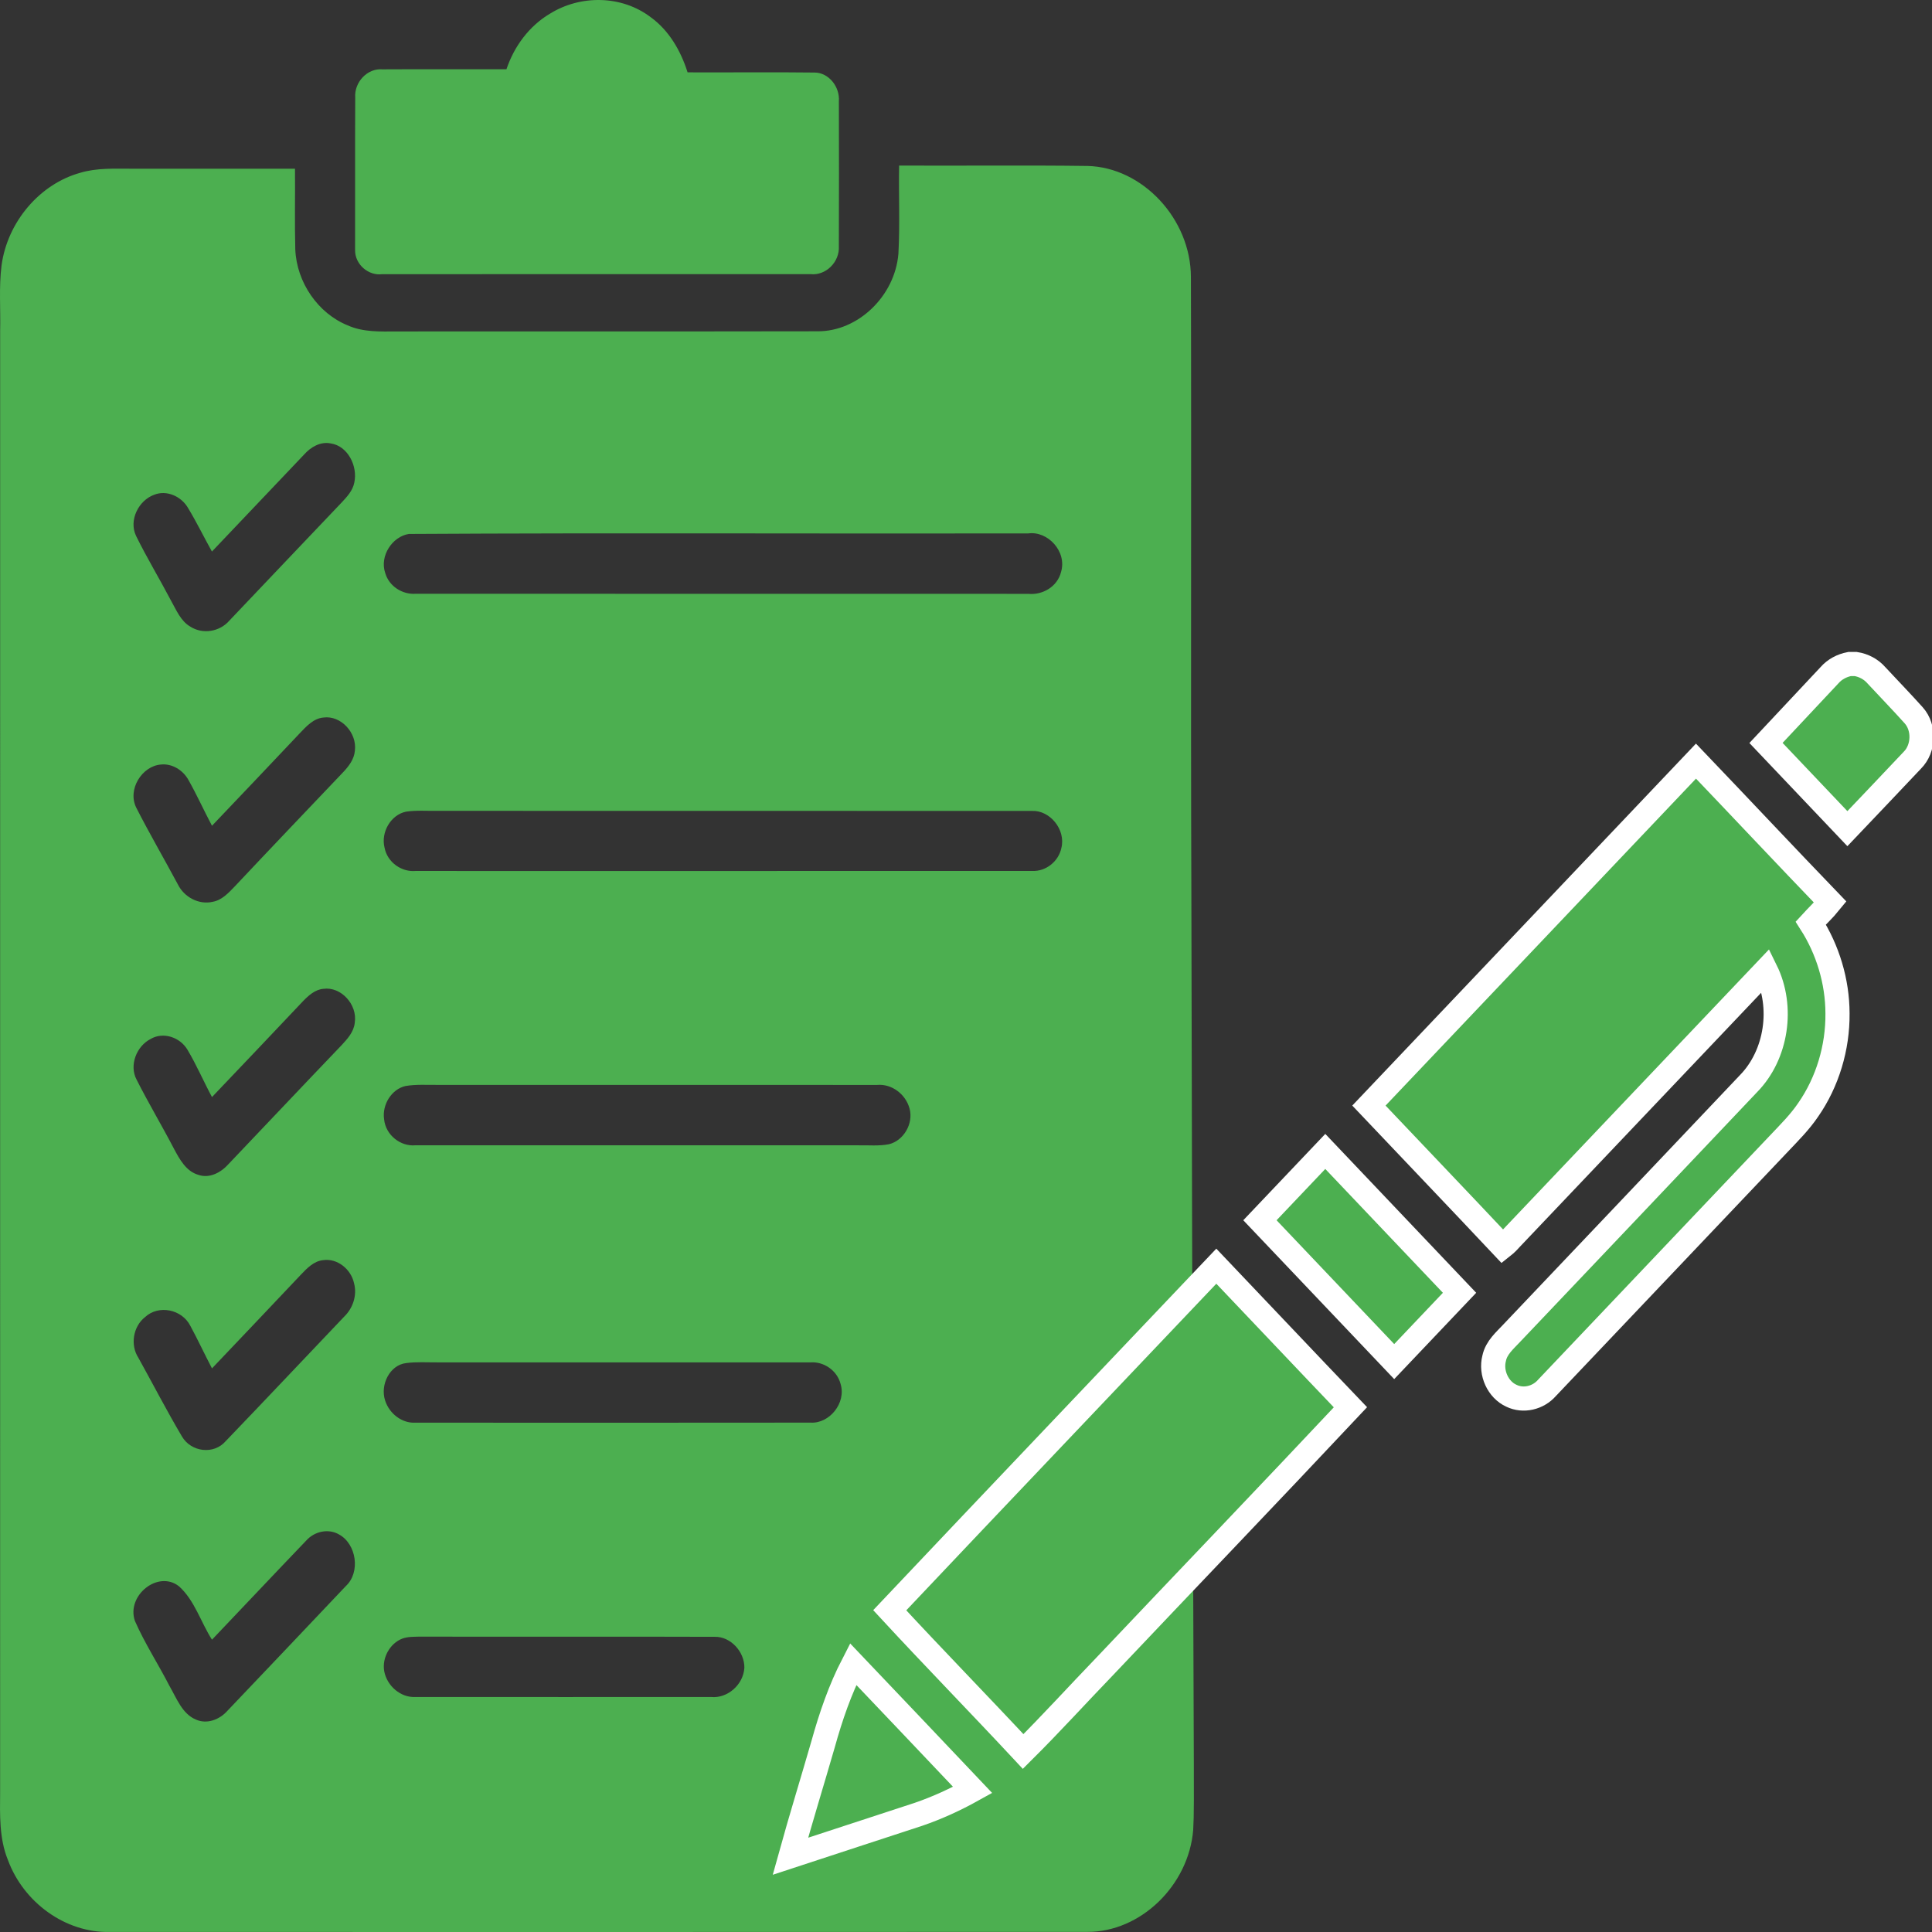 <svg width="80" height="80" viewBox="0 0 80 80" fill="none" xmlns="http://www.w3.org/2000/svg">
<rect x="0" y="0" width="80" height="80" fill="#333333" stroke="none"/>
<g clip-path="url(#clip0_1203_745)">
<path fill-rule="evenodd" clip-rule="evenodd" d="M22.767 0.57C24.033 -0.22 25.739 -0.204 26.945 0.713C27.695 1.254 28.19 2.098 28.471 2.996C30.224 3.004 31.977 2.982 33.728 3.004C34.315 3.003 34.784 3.595 34.736 4.198C34.74 6.195 34.744 8.193 34.735 10.19C34.776 10.854 34.186 11.424 33.561 11.351C27.651 11.353 21.738 11.35 15.826 11.353C15.265 11.429 14.69 10.954 14.703 10.343C14.709 8.245 14.698 6.147 14.709 4.05C14.66 3.399 15.216 2.819 15.832 2.871C17.545 2.861 19.258 2.871 20.971 2.868C21.292 1.91 21.923 1.07 22.767 0.57V0.57Z" fill="#4CAF50"/>
<path fill-rule="evenodd" clip-rule="evenodd" d="M37.23 6.856C39.831 6.869 42.432 6.837 45.032 6.872C47.31 6.927 49.306 9.065 49.313 11.466C49.338 19.982 49.301 28.498 49.332 37.014C49.408 75.771 49.477 74.297 49.408 75.771C49.222 78.075 47.223 80.006 45.024 79.995C31.526 80.004 18.026 79.998 4.527 79.998C2.717 80.035 0.974 78.785 0.324 77.008C-0.035 76.124 -0.003 75.144 0.005 74.201C0.006 54.035 0.005 33.867 0.006 13.699C0.028 12.798 -0.05 11.889 0.064 10.991C0.307 9.184 1.649 7.617 3.322 7.155C4.015 6.946 4.74 6.988 5.451 6.986C7.705 6.988 9.961 6.986 12.215 6.986C12.225 8.098 12.198 9.211 12.227 10.323C12.282 11.7 13.177 12.978 14.395 13.472C15.042 13.762 15.755 13.728 16.443 13.725C22.247 13.718 28.052 13.729 33.856 13.718C35.528 13.729 37.055 12.261 37.201 10.51C37.267 9.294 37.209 8.074 37.23 6.856V6.856ZM12.589 18.825C11.319 20.163 10.049 21.502 8.776 22.838C8.442 22.241 8.142 21.621 7.788 21.037C7.506 20.548 6.894 20.276 6.376 20.49C5.748 20.719 5.318 21.536 5.636 22.194C6.084 23.105 6.609 23.97 7.08 24.868C7.3 25.257 7.482 25.718 7.879 25.946C8.39 26.277 9.096 26.163 9.498 25.698C11.053 24.068 12.598 22.427 14.155 20.799C14.371 20.566 14.603 20.32 14.67 19.988C14.823 19.296 14.395 18.461 13.694 18.361C13.272 18.275 12.869 18.508 12.589 18.825L12.589 18.825ZM16.93 22.11C16.25 22.213 15.708 23.021 15.951 23.726C16.11 24.281 16.665 24.622 17.203 24.587C25.662 24.591 34.124 24.585 42.585 24.59C43.163 24.646 43.783 24.3 43.936 23.684C44.19 22.836 43.383 21.975 42.577 22.088C34.029 22.105 25.477 22.059 16.93 22.11V22.11ZM12.404 30.372C11.2 31.65 9.988 32.921 8.778 34.193C8.445 33.566 8.153 32.916 7.804 32.298C7.575 31.883 7.117 31.606 6.657 31.658C5.881 31.722 5.262 32.691 5.645 33.45C6.192 34.523 6.799 35.563 7.366 36.623C7.632 37.159 8.242 37.472 8.805 37.342C9.183 37.276 9.459 36.978 9.718 36.708C11.211 35.12 12.716 33.545 14.217 31.967C14.444 31.724 14.664 31.441 14.695 31.087C14.79 30.338 14.11 29.616 13.398 29.711C12.98 29.745 12.682 30.081 12.404 30.372H12.404ZM16.814 33.609C16.189 33.735 15.76 34.456 15.924 35.104C16.041 35.709 16.628 36.114 17.201 36.065C25.716 36.063 34.232 36.069 42.747 36.063C43.297 36.092 43.835 35.677 43.951 35.106C44.136 34.346 43.47 33.548 42.739 33.579C34.535 33.574 26.329 33.579 18.124 33.575C17.687 33.582 17.247 33.545 16.814 33.609L16.814 33.609ZM12.543 41.461C11.292 42.785 10.036 44.108 8.778 45.427C8.428 44.777 8.136 44.092 7.759 43.461C7.448 42.944 6.753 42.716 6.237 43.022C5.665 43.309 5.332 44.104 5.659 44.712C6.148 45.679 6.704 46.609 7.205 47.57C7.438 48.009 7.711 48.502 8.205 48.645C8.671 48.812 9.152 48.553 9.467 48.197C11.024 46.563 12.572 44.92 14.134 43.29C14.379 43.025 14.65 42.737 14.69 42.349C14.809 41.588 14.111 40.84 13.387 40.946C13.046 40.975 12.777 41.22 12.543 41.461L12.543 41.461ZM16.79 44.97C16.215 45.1 15.813 45.742 15.905 46.35C15.971 47.005 16.588 47.48 17.2 47.424C23.315 47.425 29.432 47.422 35.548 47.425C35.968 47.417 36.395 47.461 36.81 47.38C37.409 47.235 37.834 46.534 37.663 45.903C37.499 45.297 36.916 44.87 36.318 44.925C30.251 44.923 24.185 44.926 18.118 44.923C17.676 44.928 17.229 44.894 16.79 44.97ZM12.448 52.793C11.229 54.086 10.002 55.373 8.778 56.662C8.472 56.078 8.194 55.478 7.881 54.899C7.532 54.212 6.565 54.017 6.007 54.538C5.518 54.918 5.381 55.685 5.729 56.221C6.33 57.304 6.901 58.411 7.531 59.476C7.911 60.131 8.856 60.247 9.349 59.671C10.994 57.961 12.618 56.233 14.255 54.516C14.611 54.173 14.794 53.636 14.661 53.139C14.534 52.546 13.96 52.094 13.381 52.18C12.994 52.217 12.708 52.519 12.448 52.793ZM16.819 56.442C16.139 56.519 15.731 57.343 15.948 57.996C16.125 58.541 16.649 58.942 17.203 58.91C22.66 58.911 28.117 58.916 33.574 58.908C34.338 58.952 35.047 58.102 34.808 57.31C34.663 56.744 34.108 56.372 33.561 56.414C28.413 56.411 23.265 56.414 18.116 56.413C17.684 56.416 17.248 56.385 16.819 56.442V56.442ZM12.678 63.794C11.371 65.156 10.08 66.531 8.778 67.896C8.313 67.168 8.057 66.263 7.412 65.686C6.553 65.003 5.228 66.06 5.584 67.114C5.994 68.05 6.553 68.906 7.018 69.812C7.314 70.32 7.542 70.966 8.109 71.202C8.57 71.411 9.096 71.205 9.423 70.834C11.055 69.118 12.688 67.403 14.316 65.68C14.939 65.106 14.759 63.933 14.041 63.54C13.596 63.28 13.017 63.41 12.678 63.794H12.678ZM16.657 67.852C16.151 68.045 15.81 68.642 15.91 69.204C16.027 69.818 16.597 70.301 17.198 70.269C21.283 70.274 25.366 70.269 29.449 70.27C30.117 70.333 30.777 69.77 30.823 69.061C30.832 68.386 30.245 67.764 29.602 67.777C25.525 67.762 21.449 67.78 17.372 67.769C17.132 67.777 16.885 67.767 16.657 67.852V67.852Z" fill="#4CAF50"/>
<path fill-rule="evenodd" clip-rule="evenodd" d="M76.838 27.495H76.588C76.272 27.557 75.974 27.709 75.755 27.96C74.879 28.894 74.002 29.828 73.126 30.764C74.249 31.948 75.372 33.131 76.496 34.313C77.393 33.369 78.293 32.427 79.186 31.479C79.665 31.001 79.699 30.134 79.246 29.624C78.742 29.061 78.215 28.52 77.701 27.966C77.476 27.707 77.167 27.546 76.838 27.495L76.838 27.495Z" fill="#4CAF50" stroke="white" stroke-miterlimit="22.926"/>
<path fill-rule="evenodd" clip-rule="evenodd" d="M75.785 37.354C73.922 35.419 72.084 33.458 70.227 31.516C65.713 36.27 61.198 41.024 56.684 45.78C58.529 47.728 60.385 49.665 62.223 51.62C62.364 51.509 62.489 51.378 62.608 51.244C66.112 47.556 69.616 43.87 73.118 40.18C73.865 41.697 73.569 43.68 72.403 44.87C69.144 48.316 65.873 51.75 62.608 55.192C62.321 55.502 61.964 55.794 61.87 56.242C61.711 56.852 62.032 57.546 62.584 57.795C63.075 58.034 63.689 57.889 64.054 57.472C67.257 54.1 70.459 50.726 73.662 47.353C74.085 46.905 74.526 46.469 74.875 45.952C75.671 44.805 76.1 43.384 76.087 41.963C76.084 40.636 75.683 39.321 74.98 38.222C75.246 37.93 75.536 37.662 75.785 37.354L75.785 37.354Z" fill="#4CAF50" stroke="white" stroke-miterlimit="22.926"/>
<path fill-rule="evenodd" clip-rule="evenodd" d="M60.437 53.532C58.584 51.58 56.732 49.629 54.877 47.678C53.974 48.627 53.073 49.578 52.171 50.528C54.023 52.48 55.876 54.432 57.731 56.381C58.634 55.433 59.536 54.483 60.437 53.532Z" fill="#4CAF50" stroke="white" stroke-miterlimit="22.926"/>
<path fill-rule="evenodd" clip-rule="evenodd" d="M55.919 58.272C54.062 56.331 52.218 54.376 50.365 52.43C45.857 57.18 41.339 61.918 36.842 66.677C38.663 68.647 40.537 70.564 42.366 72.526C43.524 71.375 44.625 70.161 45.759 68.985C49.143 65.41 52.55 61.86 55.919 58.272Z" fill="#4CAF50" stroke="white" stroke-miterlimit="22.926"/>
<path fill-rule="evenodd" clip-rule="evenodd" d="M40.275 74.117C38.628 72.378 36.978 70.642 35.327 68.907C34.787 69.953 34.402 71.075 34.085 72.216C33.637 73.766 33.161 75.306 32.73 76.862C34.498 76.279 36.27 75.708 38.037 75.125C38.811 74.859 39.556 74.517 40.275 74.117H40.275Z" fill="#4CAF50" stroke="white" stroke-miterlimit="22.926"/>
</g>
<defs>
<clipPath id="clip0_1203_745">
<rect width="80" height="80" fill="white"/>
</clipPath>
</defs>
</svg>
